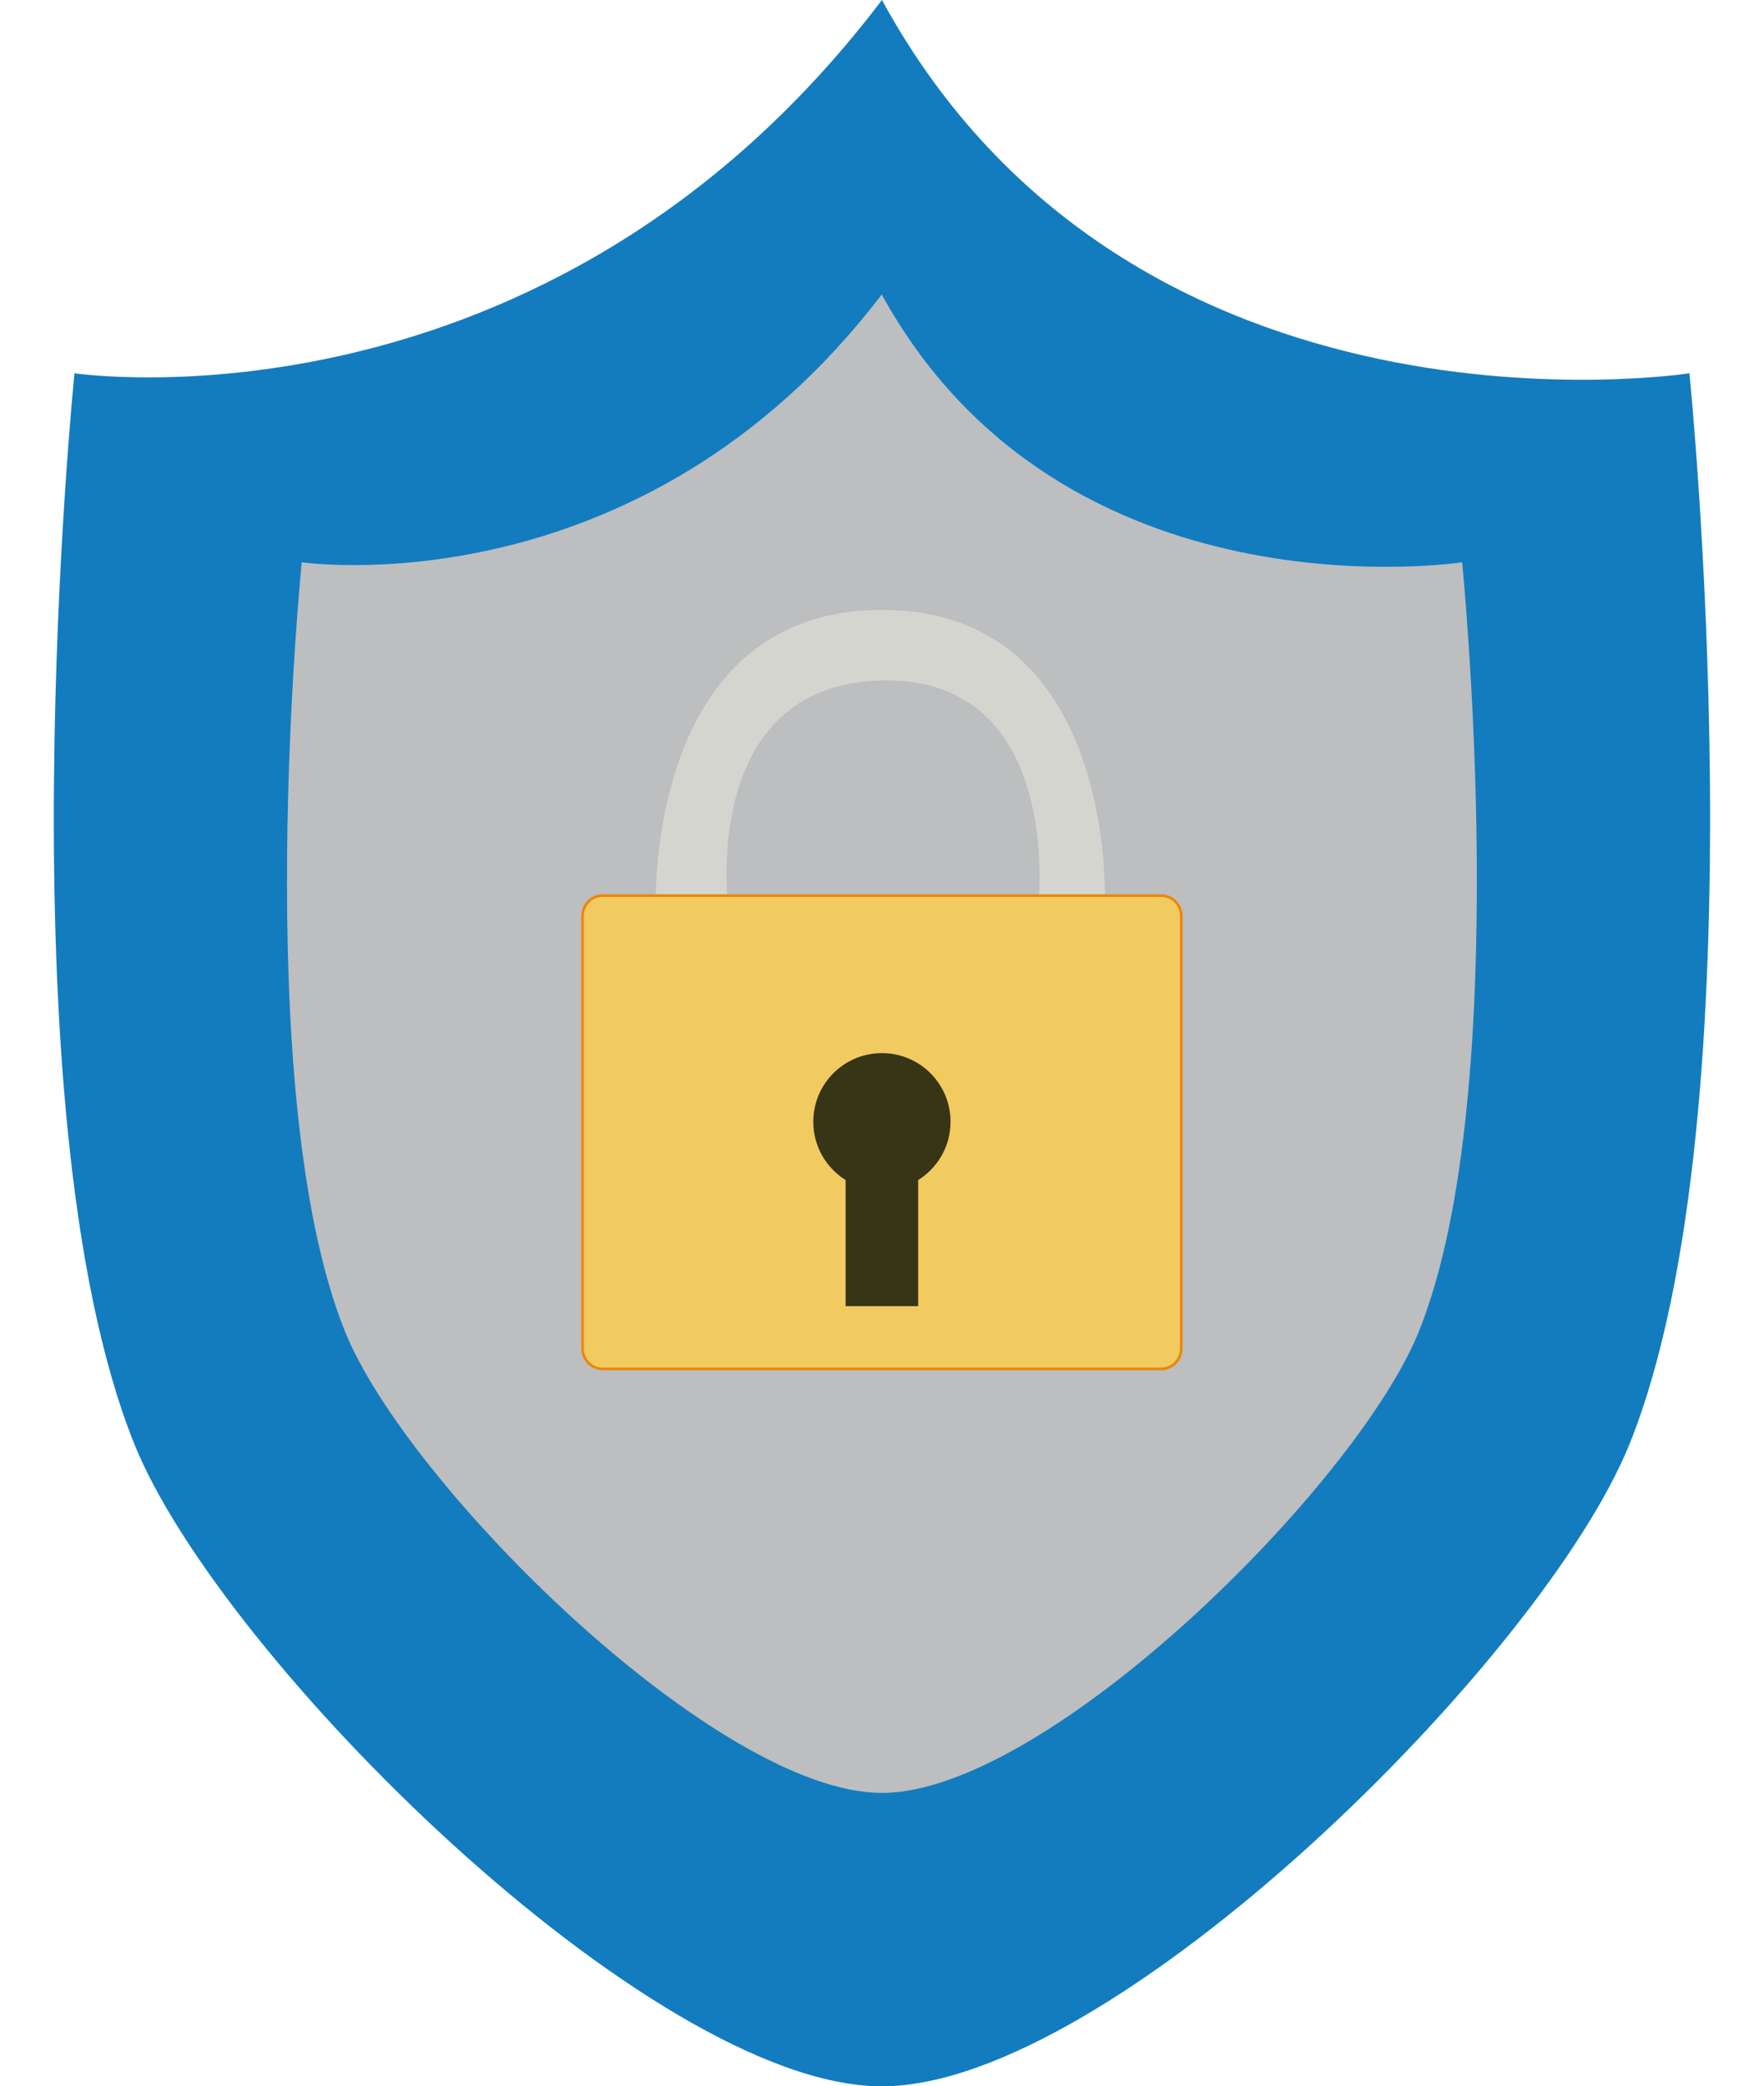<?xml version="1.0" encoding="UTF-8"?>
<!DOCTYPE svg PUBLIC '-//W3C//DTD SVG 1.0//EN'
          'http://www.w3.org/TR/2001/REC-SVG-20010904/DTD/svg10.dtd'>
<svg height="790.8" preserveAspectRatio="xMidYMid meet" version="1.0" viewBox="-20.4 -0.0 668.7 790.8" width="668.7" xmlns="http://www.w3.org/2000/svg" xmlns:xlink="http://www.w3.org/1999/xlink" zoomAndPan="magnify"
><g
  ><g
    ><g
      ><g id="change1_1"
        ><path d="m597.4,547.14c-32.55,81.21-195.99,243.65-283.48,243.65-.2,0-.4,0-.61,0-87.63-.74-250.39-162.62-282.86-243.64C-20.44,420.18,7.83,141.48,7.83,141.48c0,0,177.86,26.73,305.49-140.69.21-.26.4-.53.61-.79,95.01,174.37,306.1,141.48,306.1,141.48,0,0,28.27,278.7-22.62,405.66Z" fill="#137cbe"
        /></g
        ><g id="change2_1"
        ><path d="m518.03,504.65c-23.44,58.47-141.12,175.43-204.1,175.43s-180.67-116.96-204.11-175.43c-36.64-91.42-16.29-292.08-16.29-292.08,0,0,128.46,19.3,220.39-101.87,68.41,125.55,220.39,101.87,220.39,101.87,0,0,20.36,200.67-16.29,292.08Z" fill="#bcbec0" stroke="#137cbe" stroke-miterlimit="10"
        /></g
        ><g id="change3_1"
        ><path d="m398.42,344.16h-25.27s.21-1.73.36-4.71c.98-18.19.25-82.79-59.58-81.52-59.66,1.28-59.83,63.69-58.66,81.52.2,2.98.43,4.71.43,4.71h-27.5s-.07-1.71-.02-4.71c.36-21.39,6.66-108.28,85.75-108.28s84.44,86.89,84.56,108.28c.02,3-.07,4.71-.07,4.71Z" fill="#d5d5d0"
        /></g
        ><g id="change4_1"
        ><path d="m427.41,347.26v163.79c0,4.31-3.39,7.8-7.57,7.8h-211.84c-4.18,0-7.56-3.49-7.56-7.8v-163.79c0-4.31,3.38-7.8,7.56-7.8h211.84c4.18,0,7.57,3.49,7.57,7.8Z" fill="#f1ca60" stroke="#ed8606" stroke-miterlimit="10"
        /></g
        ><g id="change5_1"
        ><path d="m339.94,425.19c0-14.37-11.65-26.02-26.02-26.02s-26.02,11.65-26.02,26.02c0,9.32,4.9,17.49,12.26,22.09v47.79h27.5v-47.79c7.36-4.59,12.27-12.77,12.27-22.08Z" fill="#383416"
        /></g
      ></g
    ></g
  ></g
></svg
>
